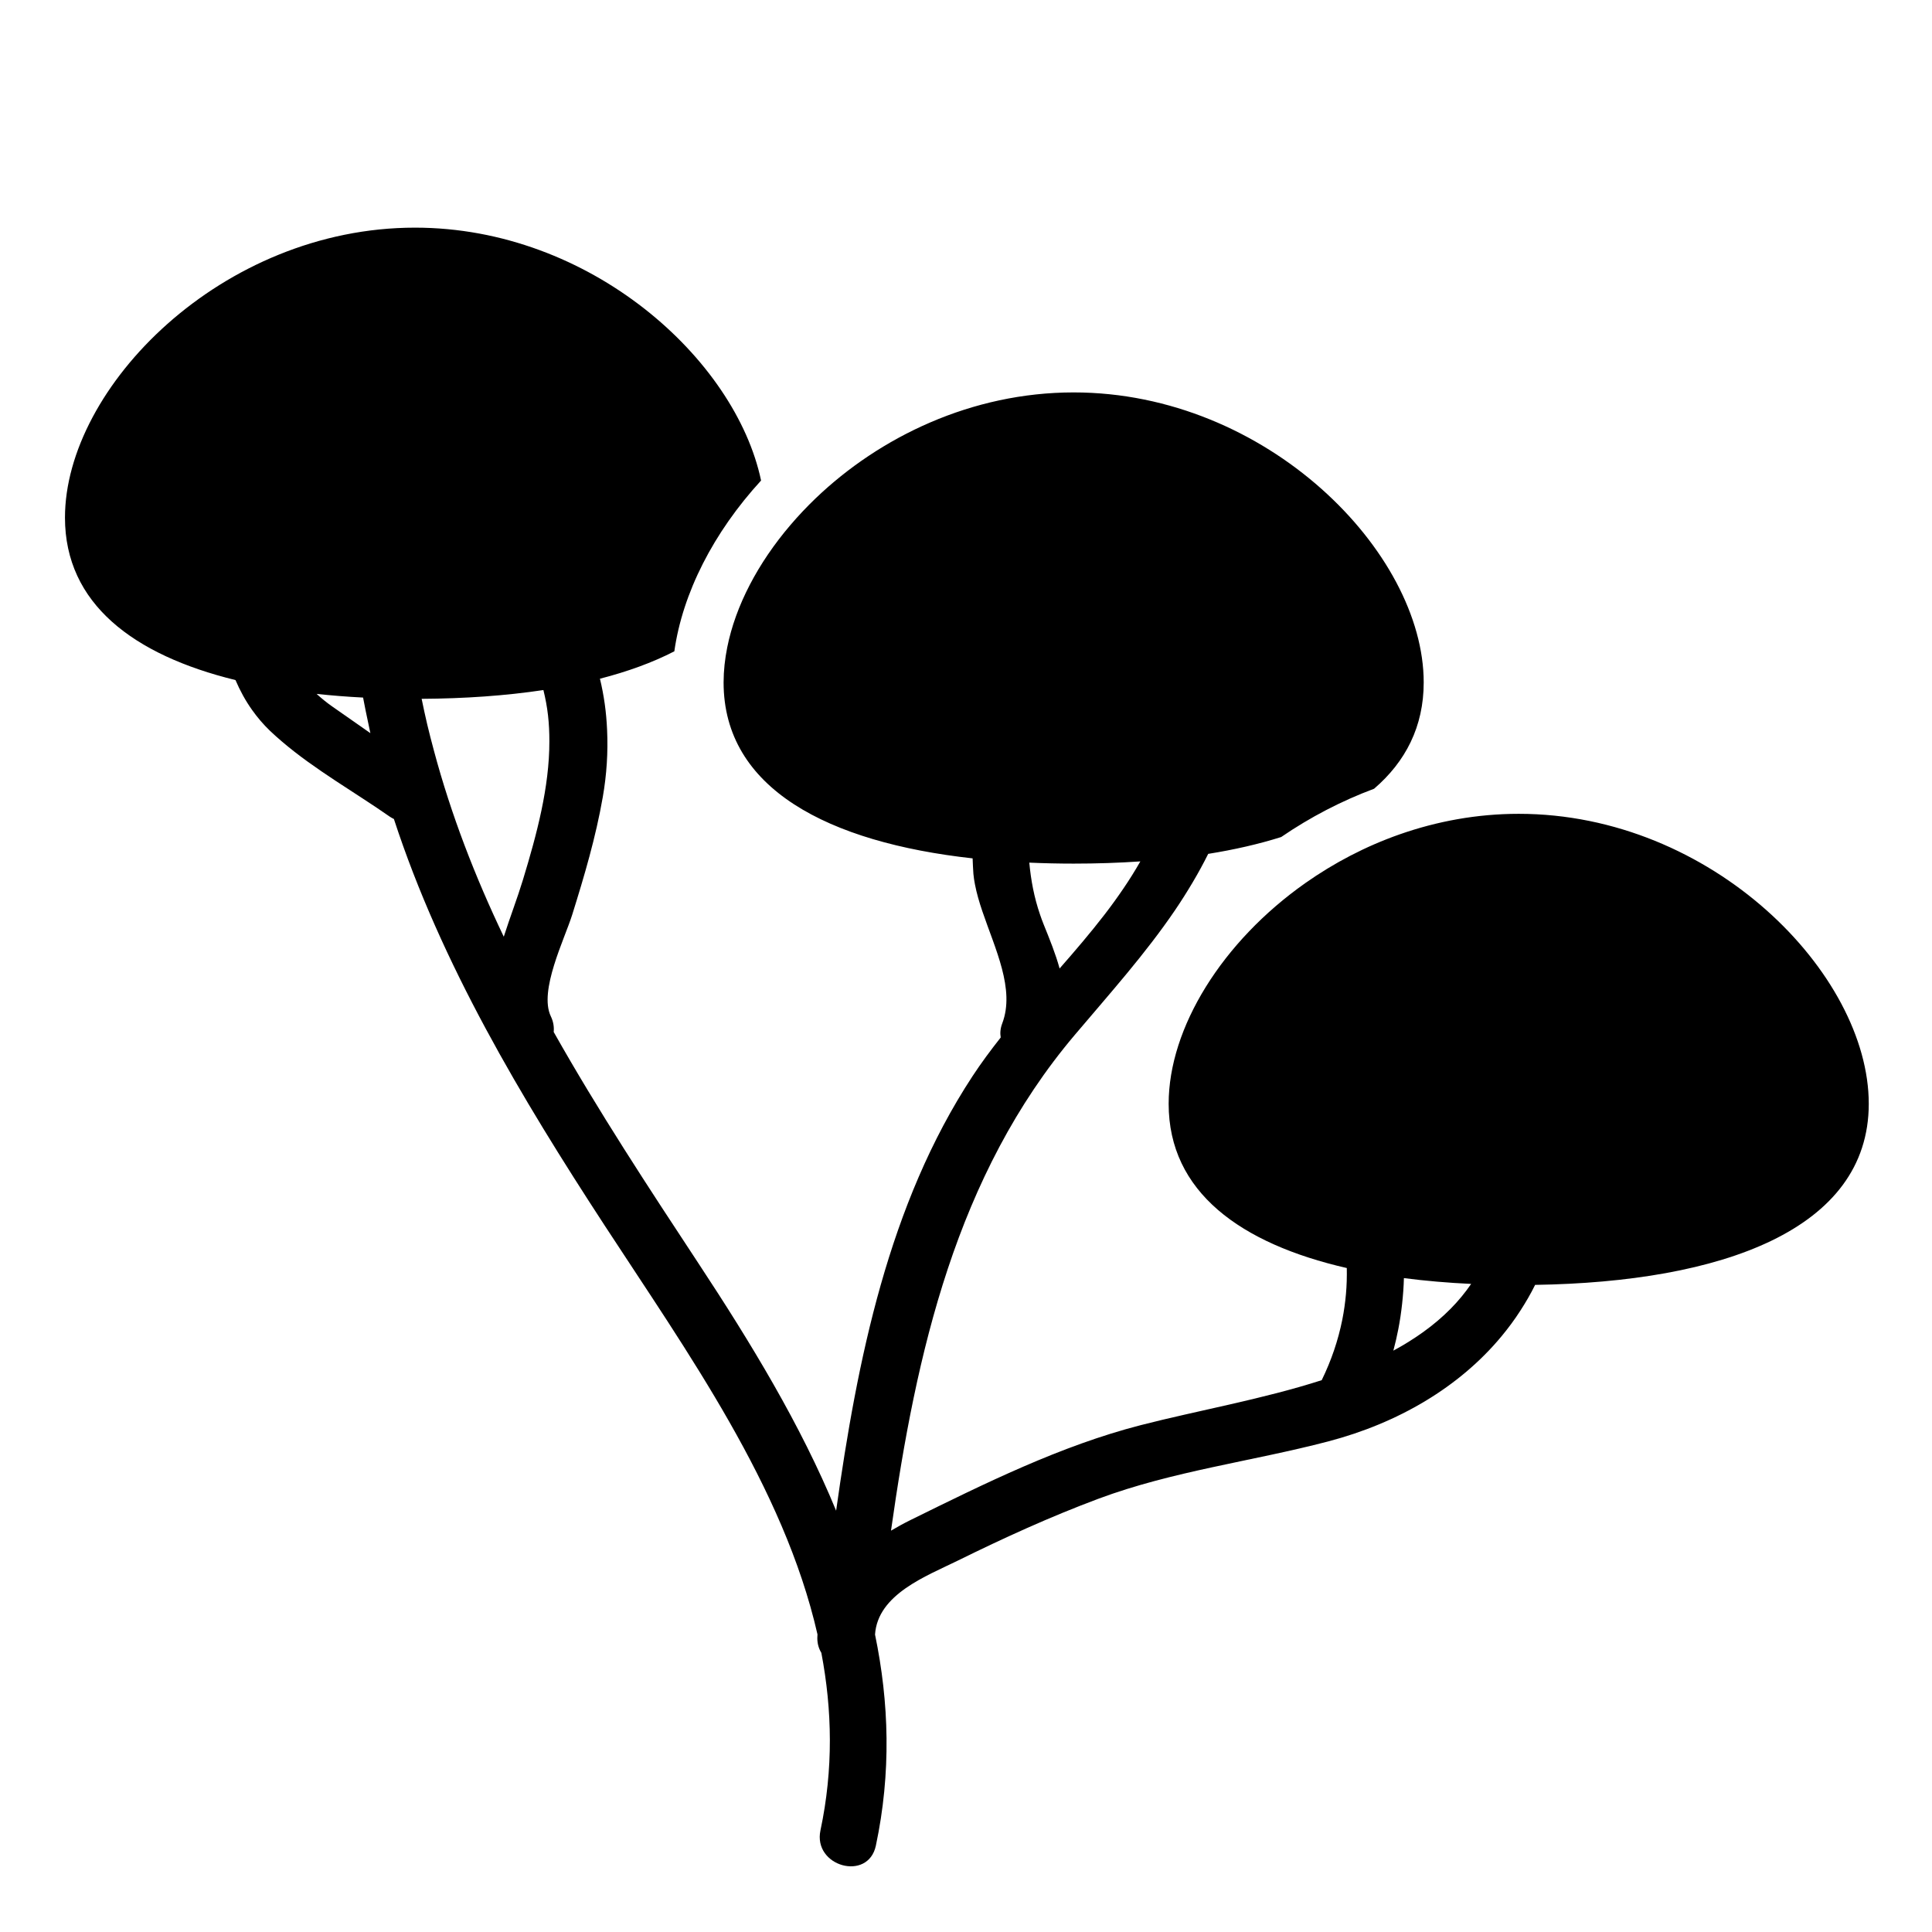 <?xml version="1.0" encoding="iso-8859-1"?>
<!-- Generator: Adobe Illustrator 17.1.0, SVG Export Plug-In . SVG Version: 6.00 Build 0)  -->
<!DOCTYPE svg PUBLIC "-//W3C//DTD SVG 1.1//EN" "http://www.w3.org/Graphics/SVG/1.1/DTD/svg11.dtd">
<svg version="1.1" id="Capa_1" xmlns="http://www.w3.org/2000/svg" xmlns:xlink="http://www.w3.org/1999/xlink" x="0px" y="0px"
	 viewBox="0 0 150 150" style="enable-background:new 0 0 150 150;" xml:space="preserve">
<g>
	<path d="M117.913,63.185c-3.247,0-6.36,0.583-9.246,1.595c-2.656,0.932-5.116,2.23-7.314,3.777
		C94.898,73.1,90.734,79.792,90.734,85.699c0,6.837,5.576,10.861,13.831,12.751c0.012,0.678-0.005,1.355-0.066,2.027
		c-0.06,0.664-0.152,1.325-0.283,1.981c-0.321,1.6-0.851,3.172-1.599,4.698c-4.603,1.482-9.654,2.361-14.049,3.492
		c-6.236,1.604-12.119,4.533-17.868,7.363c-0.518,0.255-1.025,0.535-1.523,0.828c1.948-13.775,5.054-27.6,14.265-38.484
		c2.762-3.264,5.487-6.303,7.793-9.697c0.479-0.706,0.937-1.431,1.376-2.173c0.42-0.709,0.818-1.439,1.194-2.191
		c2.024-0.324,3.924-0.758,5.665-1.307c2.268-1.552,4.692-2.808,7.216-3.751c2.443-2.101,3.85-4.823,3.85-8.255
		c0-10.103-12.168-22.514-27.178-22.514c-7.93,0-15.065,3.465-20.033,8.223c-0.691,0.662-1.338,1.35-1.942,2.056
		c-2.545,2.977-4.278,6.294-4.921,9.515c-0.182,0.909-0.28,1.812-0.282,2.696c0,0.008-0.001,0.016-0.001,0.024
		c0,8.267,8.149,12.424,19.334,13.663c0.022,0.404,0.026,0.806,0.062,1.212c0.024,0.268,0.068,0.541,0.121,0.816
		c0.129,0.671,0.33,1.363,0.569,2.067c0.992,2.932,2.555,6.072,1.549,8.715c-0.154,0.405-0.176,0.769-0.119,1.096
		c-0.77,0.974-1.509,1.969-2.189,3.004c-6.53,9.945-8.942,22.023-10.59,33.736c-2.759-6.697-6.652-13.074-10.656-19.154
		c-3.888-5.905-7.802-11.856-11.271-18.012c0.036-0.385-0.02-0.796-0.223-1.217c-0.948-1.976,1.064-5.982,1.661-7.892
		c0.944-3.019,1.831-6.017,2.374-9.138c0.304-1.749,0.413-3.492,0.333-5.21c-0.031-0.676-0.088-1.348-0.182-2.014
		c-0.093-0.658-0.216-1.311-0.373-1.957c2.142-0.552,4.088-1.255,5.776-2.128c0.64-4.522,3.03-9.217,6.734-13.26
		c-1.988-9.433-13.259-19.633-26.867-19.633c-15.01,0-27.178,12.411-27.178,22.514c0,6.673,5.31,10.668,13.239,12.612
		c0.35,0.815,0.77,1.593,1.294,2.328c0.402,0.564,0.858,1.107,1.395,1.621c0.29,0.277,0.594,0.544,0.901,0.808
		c2.558,2.192,5.681,3.952,8.405,5.858c0.102,0.071,0.203,0.119,0.304,0.171c3.681,11.268,9.873,21.611,16.371,31.571
		c6.388,9.792,13.896,20.256,16.516,31.735c-0.003,0.097-0.013,0.191-0.013,0.29c0.001,0.456,0.124,0.832,0.313,1.143
		c0.845,4.437,0.941,9.023-0.069,13.783c-0.595,2.806,3.705,4,4.302,1.186c1.201-5.664,1.029-11.122-0.065-16.389
		c0.207-3.133,3.99-4.54,6.418-5.736c3.577-1.761,7.191-3.414,10.929-4.808c5.759-2.147,11.893-2.895,17.815-4.444
		c5.457-1.427,10.202-4.221,13.475-8.164c0.526-0.634,1.016-1.294,1.462-1.987c0.417-0.647,0.809-1.312,1.15-2.009
		c14.418-0.221,25.904-4.246,25.904-14.061C145.091,75.596,132.923,63.185,117.913,63.185z M80.204,68.99
		c-0.133-0.664-0.226-1.336-0.29-2.015c1.129,0.049,2.277,0.076,3.444,0.076c1.771,0,3.501-0.057,5.178-0.172
		c-0.404,0.71-0.837,1.402-1.295,2.077c-0.474,0.7-0.97,1.385-1.488,2.057c-1.103,1.431-2.286,2.811-3.486,4.18
		c-0.308-1.128-0.767-2.26-1.25-3.453c-0.098-0.242-0.185-0.487-0.269-0.733C80.521,70.346,80.341,69.673,80.204,68.99z
		 M25.781,54.842c-0.451-0.316-0.839-0.639-1.2-0.968c1.173,0.126,2.376,0.222,3.609,0.285c0.126,0.677,0.265,1.35,0.41,2.021
		c0.053,0.247,0.1,0.496,0.156,0.742c-0.378-0.265-0.756-0.529-1.134-0.794C27.008,55.7,26.394,55.271,25.781,54.842z
		 M39.113,72.726c-2.226-4.656-4.092-9.464-5.432-14.48c-0.177-0.662-0.351-1.325-0.509-1.994c-0.156-0.661-0.299-1.326-0.435-1.995
		c3.333-0.02,6.517-0.24,9.453-0.682c0.16,0.651,0.283,1.306,0.358,1.964c0.076,0.666,0.105,1.336,0.105,2.007
		c0.004,3.584-0.975,7.22-2.049,10.754C40.172,69.721,39.597,71.212,39.113,72.726z M108.18,104.863
		c0.149-0.55,0.274-1.104,0.383-1.66c0.129-0.655,0.224-1.314,0.297-1.975c0.073-0.662,0.122-1.328,0.139-1.996
		c1.672,0.217,3.418,0.366,5.221,0.451c-0.472,0.689-1,1.325-1.579,1.914c-0.656,0.667-1.376,1.273-2.148,1.827
		C109.764,103.946,108.993,104.427,108.18,104.863z"/>
</g>
</svg>
